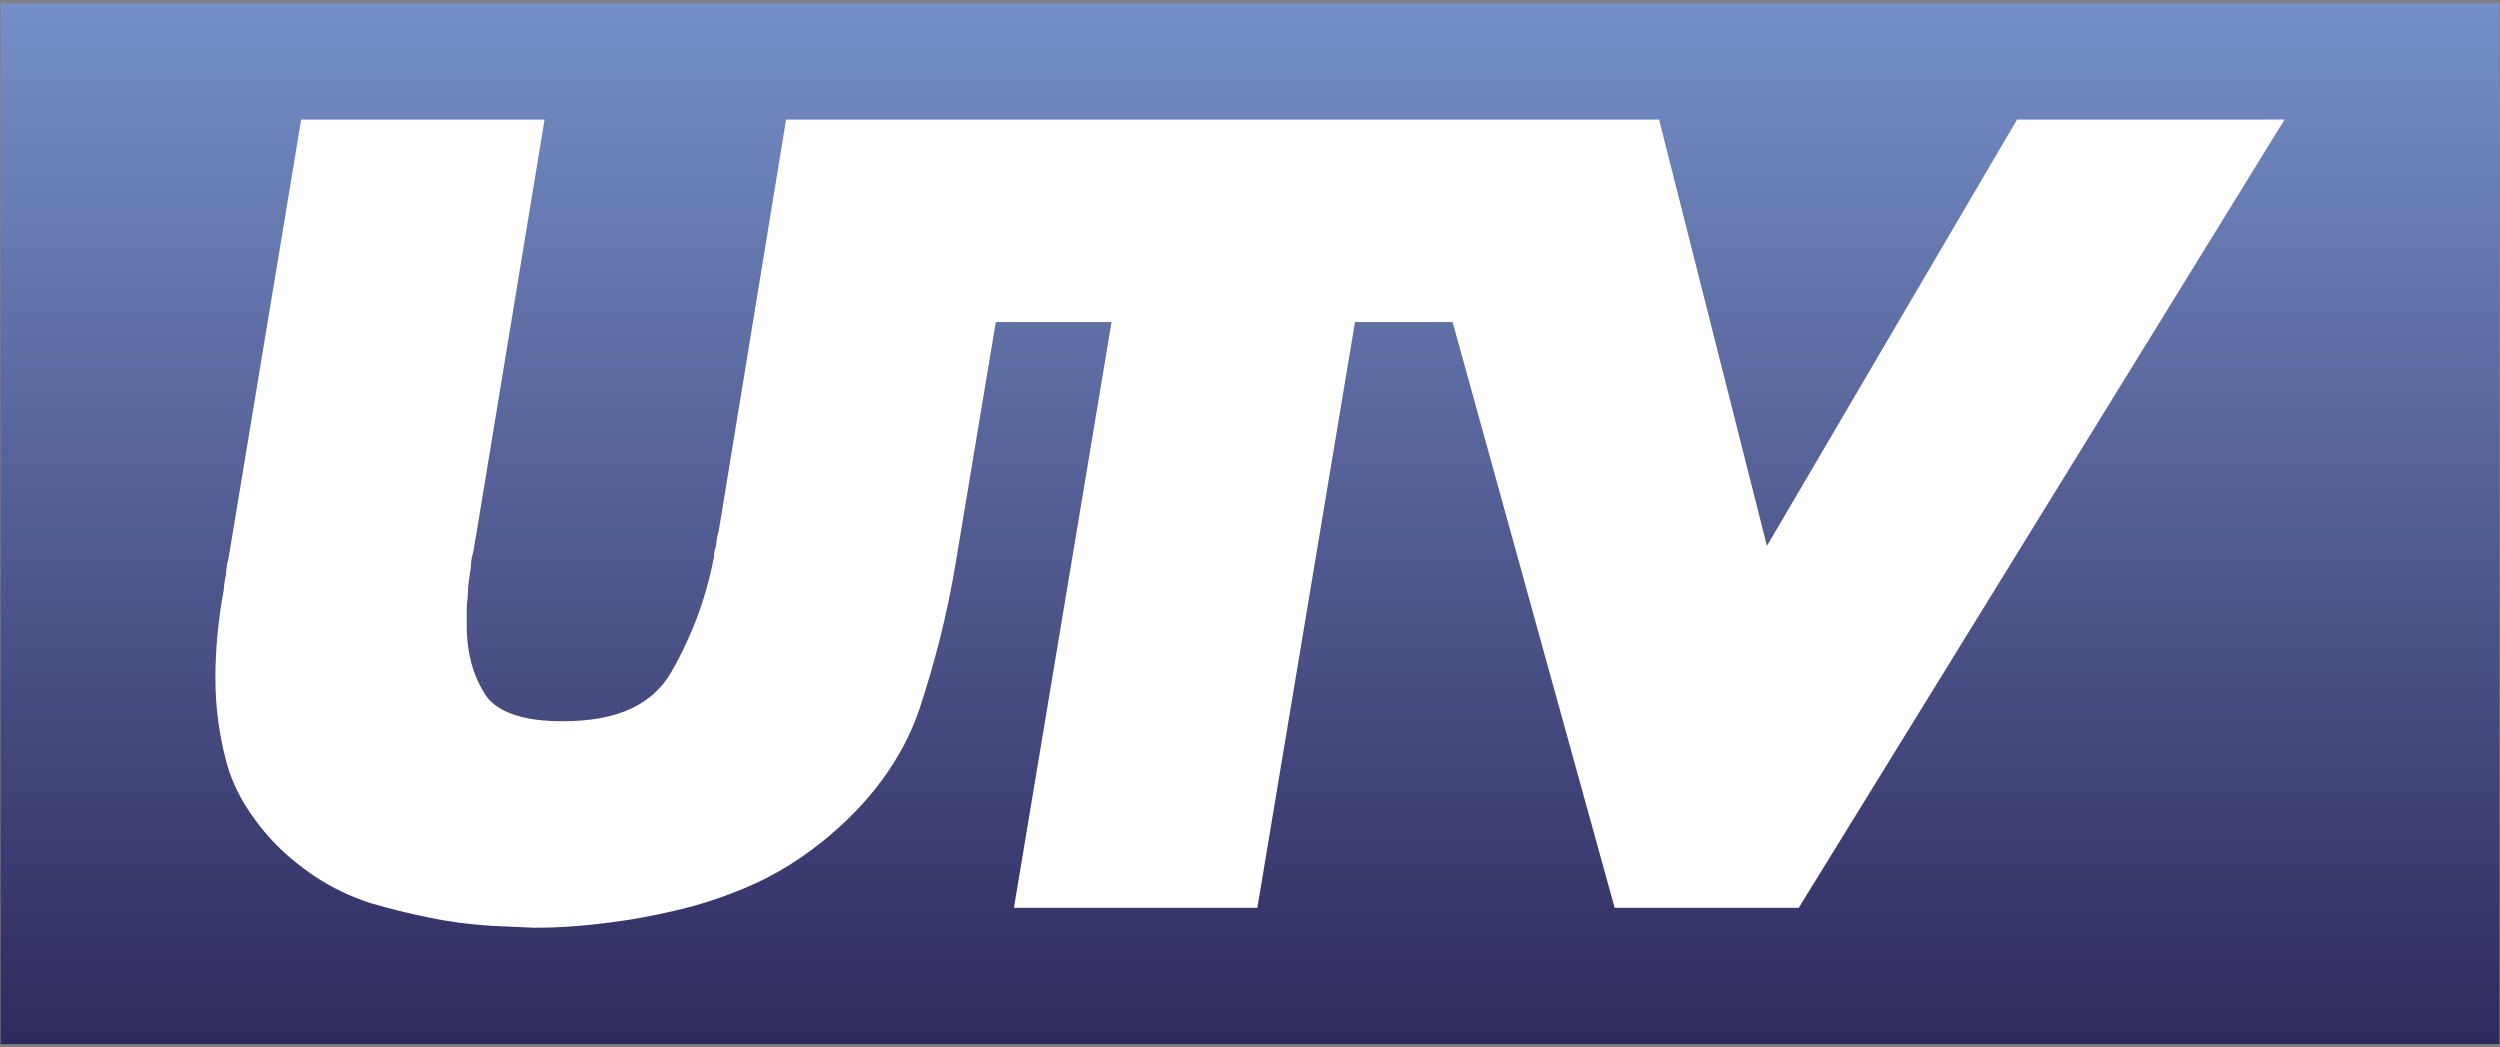<?xml version="1.0" encoding="utf-8"?>
<!-- Generator: Adobe Illustrator 16.0.3, SVG Export Plug-In . SVG Version: 6.00 Build 0)  -->
<!DOCTYPE svg PUBLIC "-//W3C//DTD SVG 1.1//EN" "http://www.w3.org/Graphics/SVG/1.1/DTD/svg11.dtd">
<svg version="1.1" id="Layer_1" xmlns="http://www.w3.org/2000/svg" xmlns:xlink="http://www.w3.org/1999/xlink" x="0px" y="0px"
	 width="296px" height="124px" viewBox="0 0 296 124" enable-background="new 0 0 296 124" xml:space="preserve">
<rect x="0" y="0" width="296" height="124" fill="#808080" stroke="none"/>
<linearGradient id="SVGID_1_" gradientUnits="userSpaceOnUse" x1="148" y1="0.374" x2="148" y2="123.626">
	<stop  offset="0" style="stop-color:#768FC8"/>
	<stop  offset="1" style="stop-color:#2E2A5E"/>
</linearGradient>
<rect x="0.069" y="0.375" fill="url(#SVGID_1_)" width="295.862" height="123.251"/>
<path fill="#FFFFFF" d="M238.818,14.158l-29.613,50.476l-12.772-50.476H93.071l-7.978,48.728c-0.093,0.288-0.162,0.571-0.211,0.848
	c-0.049,0.28-0.08,0.559-0.093,0.838c-0.021,0.074-0.04,0.147-0.057,0.224c-0.106,0.271-0.193,0.604-0.193,0.982v0.145
	c-0.471,2.469-1.136,4.856-1.974,7.104c-0.868,2.315-1.943,4.583-3.181,6.713c-1.108,1.839-2.631,3.199-4.653,4.156
	c-2.087,0.994-4.823,1.498-8.127,1.498c-2.459,0-4.478-0.29-6-0.864c-1.38-0.516-2.369-1.208-2.994-2.068
	c-0.774-1.133-1.363-2.402-1.75-3.781c-0.397-1.407-0.599-2.968-0.599-4.647v-1.828c0-0.476,0.032-0.934,0.099-1.379l0.026-0.331
	c0-0.526,0.035-1.035,0.101-1.525c0.082-0.58,0.164-1.14,0.245-1.682l0.026-0.33c0-0.153,0.015-0.328,0.042-0.542
	c0.03-0.22,0.073-0.438,0.135-0.673c0.103-0.398,0.183-0.802,0.241-1.232c0.032-0.257,0.084-0.545,0.171-0.971l8.126-49.381H35.658
	l-8.589,51.879c-0.105,0.401-0.186,0.775-0.234,1.111c-0.045,0.297-0.074,0.607-0.084,0.938c-0.071,0.294-0.125,0.576-0.163,0.83
	c-0.047,0.311-0.075,0.603-0.084,0.876c-0.159,0.839-0.296,1.677-0.419,2.516c-0.127,0.899-0.237,1.799-0.32,2.689
	c-0.088,0.903-0.153,1.781-0.196,2.639c-0.045,0.858-0.064,1.745-0.064,2.646c0,1.747,0.111,3.454,0.33,5.072
	c0.22,1.626,0.551,3.282,0.992,4.953c0.468,1.683,1.175,3.316,2.102,4.851c0.903,1.5,1.997,2.95,3.263,4.324
	c1.513,1.608,3.253,3.067,5.175,4.337c1.943,1.285,4.105,2.324,6.502,3.108c2.209,0.646,4.502,1.213,6.816,1.689
	c2.338,0.488,4.758,0.821,7.346,0.992l5.219,0.234c0.945,0,1.87-0.019,2.774-0.059c0.896-0.044,1.814-0.104,2.762-0.184
	c0.935-0.082,1.894-0.183,2.876-0.306c0.973-0.12,1.973-0.26,3.007-0.424c1.949-0.322,3.946-0.729,5.941-1.212
	c2.046-0.496,4.041-1.121,5.899-1.846c2.021-0.75,3.927-1.633,5.667-2.627c1.752-0.997,3.478-2.173,5.133-3.497
	c2.785-2.229,5.177-4.688,7.109-7.313c1.946-2.648,3.431-5.443,4.417-8.335c0.918-2.774,1.75-5.623,2.468-8.469
	c0.724-2.873,1.343-5.851,1.839-8.846l4.761-28.589h13.704l-11.557,69.348h28.82l11.56-69.348h11.559l19.188,69.348h21.795
	l57.521-93.328H238.818z"/>
</svg>
